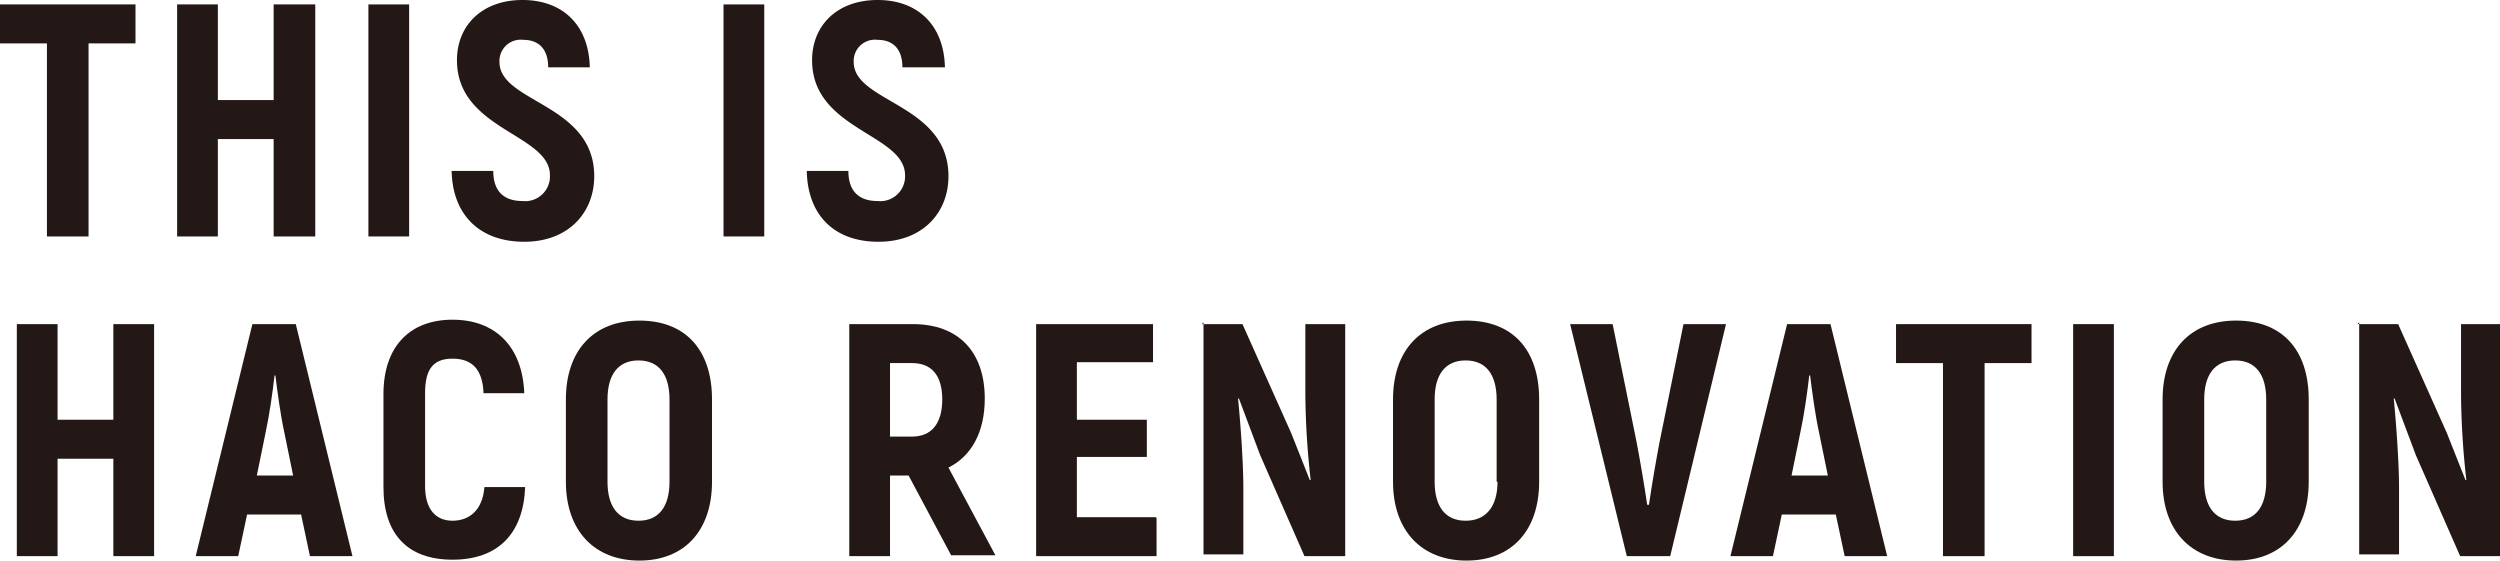 <svg id="テキスト" xmlns="http://www.w3.org/2000/svg" viewBox="0 0 282.3 63.3">
    <defs>
        <style>.cls-1{fill:#231815;}</style>
    </defs>
    <title>ttl2</title>
    <path class="cls-1" d="M93.4,2388.8H88.1v21.8H83.4v-21.8H78.1v-4.4H93.4v4.4Z" transform="translate(-78.1 -2383.9)"/>
    <path class="cls-1" d="M113.7,2384.4v26.2H109v-11h-6.3v11H98.1v-26.2h4.6v10.8H109v-10.8h4.6Z"
          transform="translate(-78.1 -2383.9)"/>
    <path class="cls-1" d="M119.7,2384.4h4.6v26.2h-4.6v-26.2Z" transform="translate(-78.1 -2383.9)"/>
    <path class="cls-1"
          d="M129.1,2403.2h4.7c0,2.4,1.3,3.4,3.3,3.4a2.8,2.8,0,0,0,3.1-2.9c0-4.7-10.5-5.1-10.5-13,0-3.9,2.8-6.8,7.4-6.8s7.5,2.9,7.6,7.6h-4.7c0-2.1-1.1-3.1-2.8-3.1a2.4,2.4,0,0,0-2.7,2.5c0,4.6,10.7,4.7,10.7,12.9,0,4.1-2.9,7.4-7.9,7.4S129.2,2408.2,129.1,2403.2Z"
          transform="translate(-78.1 -2383.9)"/>
    <path class="cls-1" d="M159.8,2384.4h4.6v26.2h-4.6v-26.2Z" transform="translate(-78.1 -2383.9)"/>
    <path class="cls-1"
          d="M169.2,2403.2h4.7c0,2.4,1.3,3.4,3.3,3.4a2.8,2.8,0,0,0,3.1-2.9c0-4.7-10.5-5.1-10.5-13,0-3.9,2.8-6.8,7.4-6.8s7.5,2.9,7.6,7.6H180c0-2.1-1.1-3.1-2.8-3.1a2.4,2.4,0,0,0-2.7,2.5c0,4.6,10.7,4.7,10.7,12.9,0,4.1-2.9,7.4-7.9,7.4S169.3,2408.2,169.2,2403.2Z"
          transform="translate(-78.1 -2383.9)"/>
    <path class="cls-1" d="M95.5,2420.5v26.2H90.9v-11H84.6v11H80v-26.2h4.6v10.8h6.3v-10.8h4.6Z"
          transform="translate(-78.1 -2383.9)"/>
    <path class="cls-1"
          d="M112.1,2442h-6.1l-1,4.7h-4.8l6.4-26.2h4.9l6.4,26.2h-4.8Zm-0.9-4.4-1-4.9c-0.4-1.8-.8-4.7-1-6.4h-0.1c-0.2,1.8-.6,4.6-1,6.4l-1,4.9h4.3Z"
          transform="translate(-78.1 -2383.9)"/>
    <path class="cls-1"
          d="M121.4,2438.9v-10.5c0-5.4,3-8.4,7.8-8.4s7.9,3,8.1,8.3h-4.6c-0.1-2.7-1.3-3.9-3.5-3.9s-3.1,1.2-3.1,3.9v10.5c0,2.6,1.2,3.9,3.1,3.9s3.4-1.2,3.6-3.8h4.6c-0.2,5.3-3.1,8.2-8.2,8.2S121.4,2444.2,121.4,2438.9Z"
          transform="translate(-78.1 -2383.9)"/>
    <path class="cls-1"
          d="M142,2438.3v-9.3c0-5.5,3.1-8.9,8.3-8.9s8.2,3.3,8.2,8.9v9.3c0,5.5-3.1,8.9-8.2,8.9S142,2443.8,142,2438.3Zm11.7,0v-9.3c0-2.8-1.2-4.4-3.5-4.4s-3.5,1.6-3.5,4.4v9.3c0,2.8,1.2,4.4,3.5,4.4S153.7,2441.1,153.7,2438.3Z"
          transform="translate(-78.1 -2383.9)"/>
    <path class="cls-1"
          d="M180.7,2437.6h-2.1v9.1H174v-26.2h7.2c5.1,0,8.1,3.1,8.1,8.4,0,3.8-1.5,6.5-4.1,7.8l5.3,9.9h-5Zm-2.1-4.4h2.5c2.2,0,3.4-1.5,3.4-4.2s-1.2-4.1-3.4-4.1h-2.5v8.3Z"
          transform="translate(-78.1 -2383.9)"/>
    <path class="cls-1" d="M208.7,2442.4v4.3H195.1v-26.2h13.2v4.3h-8.6v6.5h7.9v4.2h-7.9v6.8h8.9Z"
          transform="translate(-78.1 -2383.9)"/>
    <path class="cls-1"
          d="M213.8,2420.5h4.6l5.5,12.3,2.1,5.3h0.1a91.4,91.4,0,0,1-.6-9.6v-8h4.5v26.2h-4.6l-5-11.4-2.4-6.4h-0.1c0.3,3,.6,7.4.6,10.1v7.5h-4.5v-26.2Z"
          transform="translate(-78.1 -2383.9)"/>
    <path class="cls-1"
          d="M235.4,2438.3v-9.3c0-5.5,3.1-8.9,8.3-8.9s8.2,3.3,8.2,8.9v9.3c0,5.5-3.1,8.9-8.2,8.9S235.4,2443.8,235.4,2438.3Zm11.7,0v-9.3c0-2.8-1.2-4.4-3.5-4.4s-3.5,1.6-3.5,4.4v9.3c0,2.8,1.2,4.4,3.5,4.4S247.2,2441.1,247.2,2438.3Z"
          transform="translate(-78.1 -2383.9)"/>
    <path class="cls-1"
          d="M255.4,2420.5h4.8l2.7,13.3c0.4,2.1.9,5,1.2,7.1h0.2c0.3-2.1.8-5,1.2-7.1l2.7-13.3h4.8l-6.3,26.2h-4.9Z"
          transform="translate(-78.1 -2383.9)"/>
    <path class="cls-1"
          d="M285.4,2442h-6.1l-1,4.7h-4.8l6.4-26.2h4.9l6.4,26.2h-4.8Zm-0.9-4.4-1-4.9c-0.4-1.8-.8-4.7-1-6.4h-0.1c-0.2,1.8-.6,4.6-1,6.4l-1,4.9h4.3Z"
          transform="translate(-78.1 -2383.9)"/>
    <path class="cls-1" d="M307.5,2424.9h-5.3v21.8h-4.7v-21.8h-5.3v-4.4h15.3v4.4Z"
          transform="translate(-78.1 -2383.9)"/>
    <path class="cls-1" d="M312.2,2420.5h4.6v26.2h-4.6v-26.2Z" transform="translate(-78.1 -2383.9)"/>
    <path class="cls-1"
          d="M322.3,2438.3v-9.3c0-5.5,3.1-8.9,8.3-8.9s8.2,3.3,8.2,8.9v9.3c0,5.5-3.1,8.9-8.2,8.9S322.3,2443.8,322.3,2438.3Zm11.7,0v-9.3c0-2.8-1.2-4.4-3.5-4.4s-3.5,1.6-3.5,4.4v9.3c0,2.8,1.2,4.4,3.5,4.4S334,2441.1,334,2438.3Z"
          transform="translate(-78.1 -2383.9)"/>
    <path class="cls-1"
          d="M344.3,2420.5h4.6l5.5,12.3,2.1,5.3h0.1a91.1,91.1,0,0,1-.6-9.6v-8h4.5v26.2h-4.6l-5-11.4-2.4-6.4h-0.1c0.3,3,.6,7.4.6,10.1v7.5h-4.5v-26.2Z"
          transform="translate(-78.1 -2383.9)"/>
</svg>